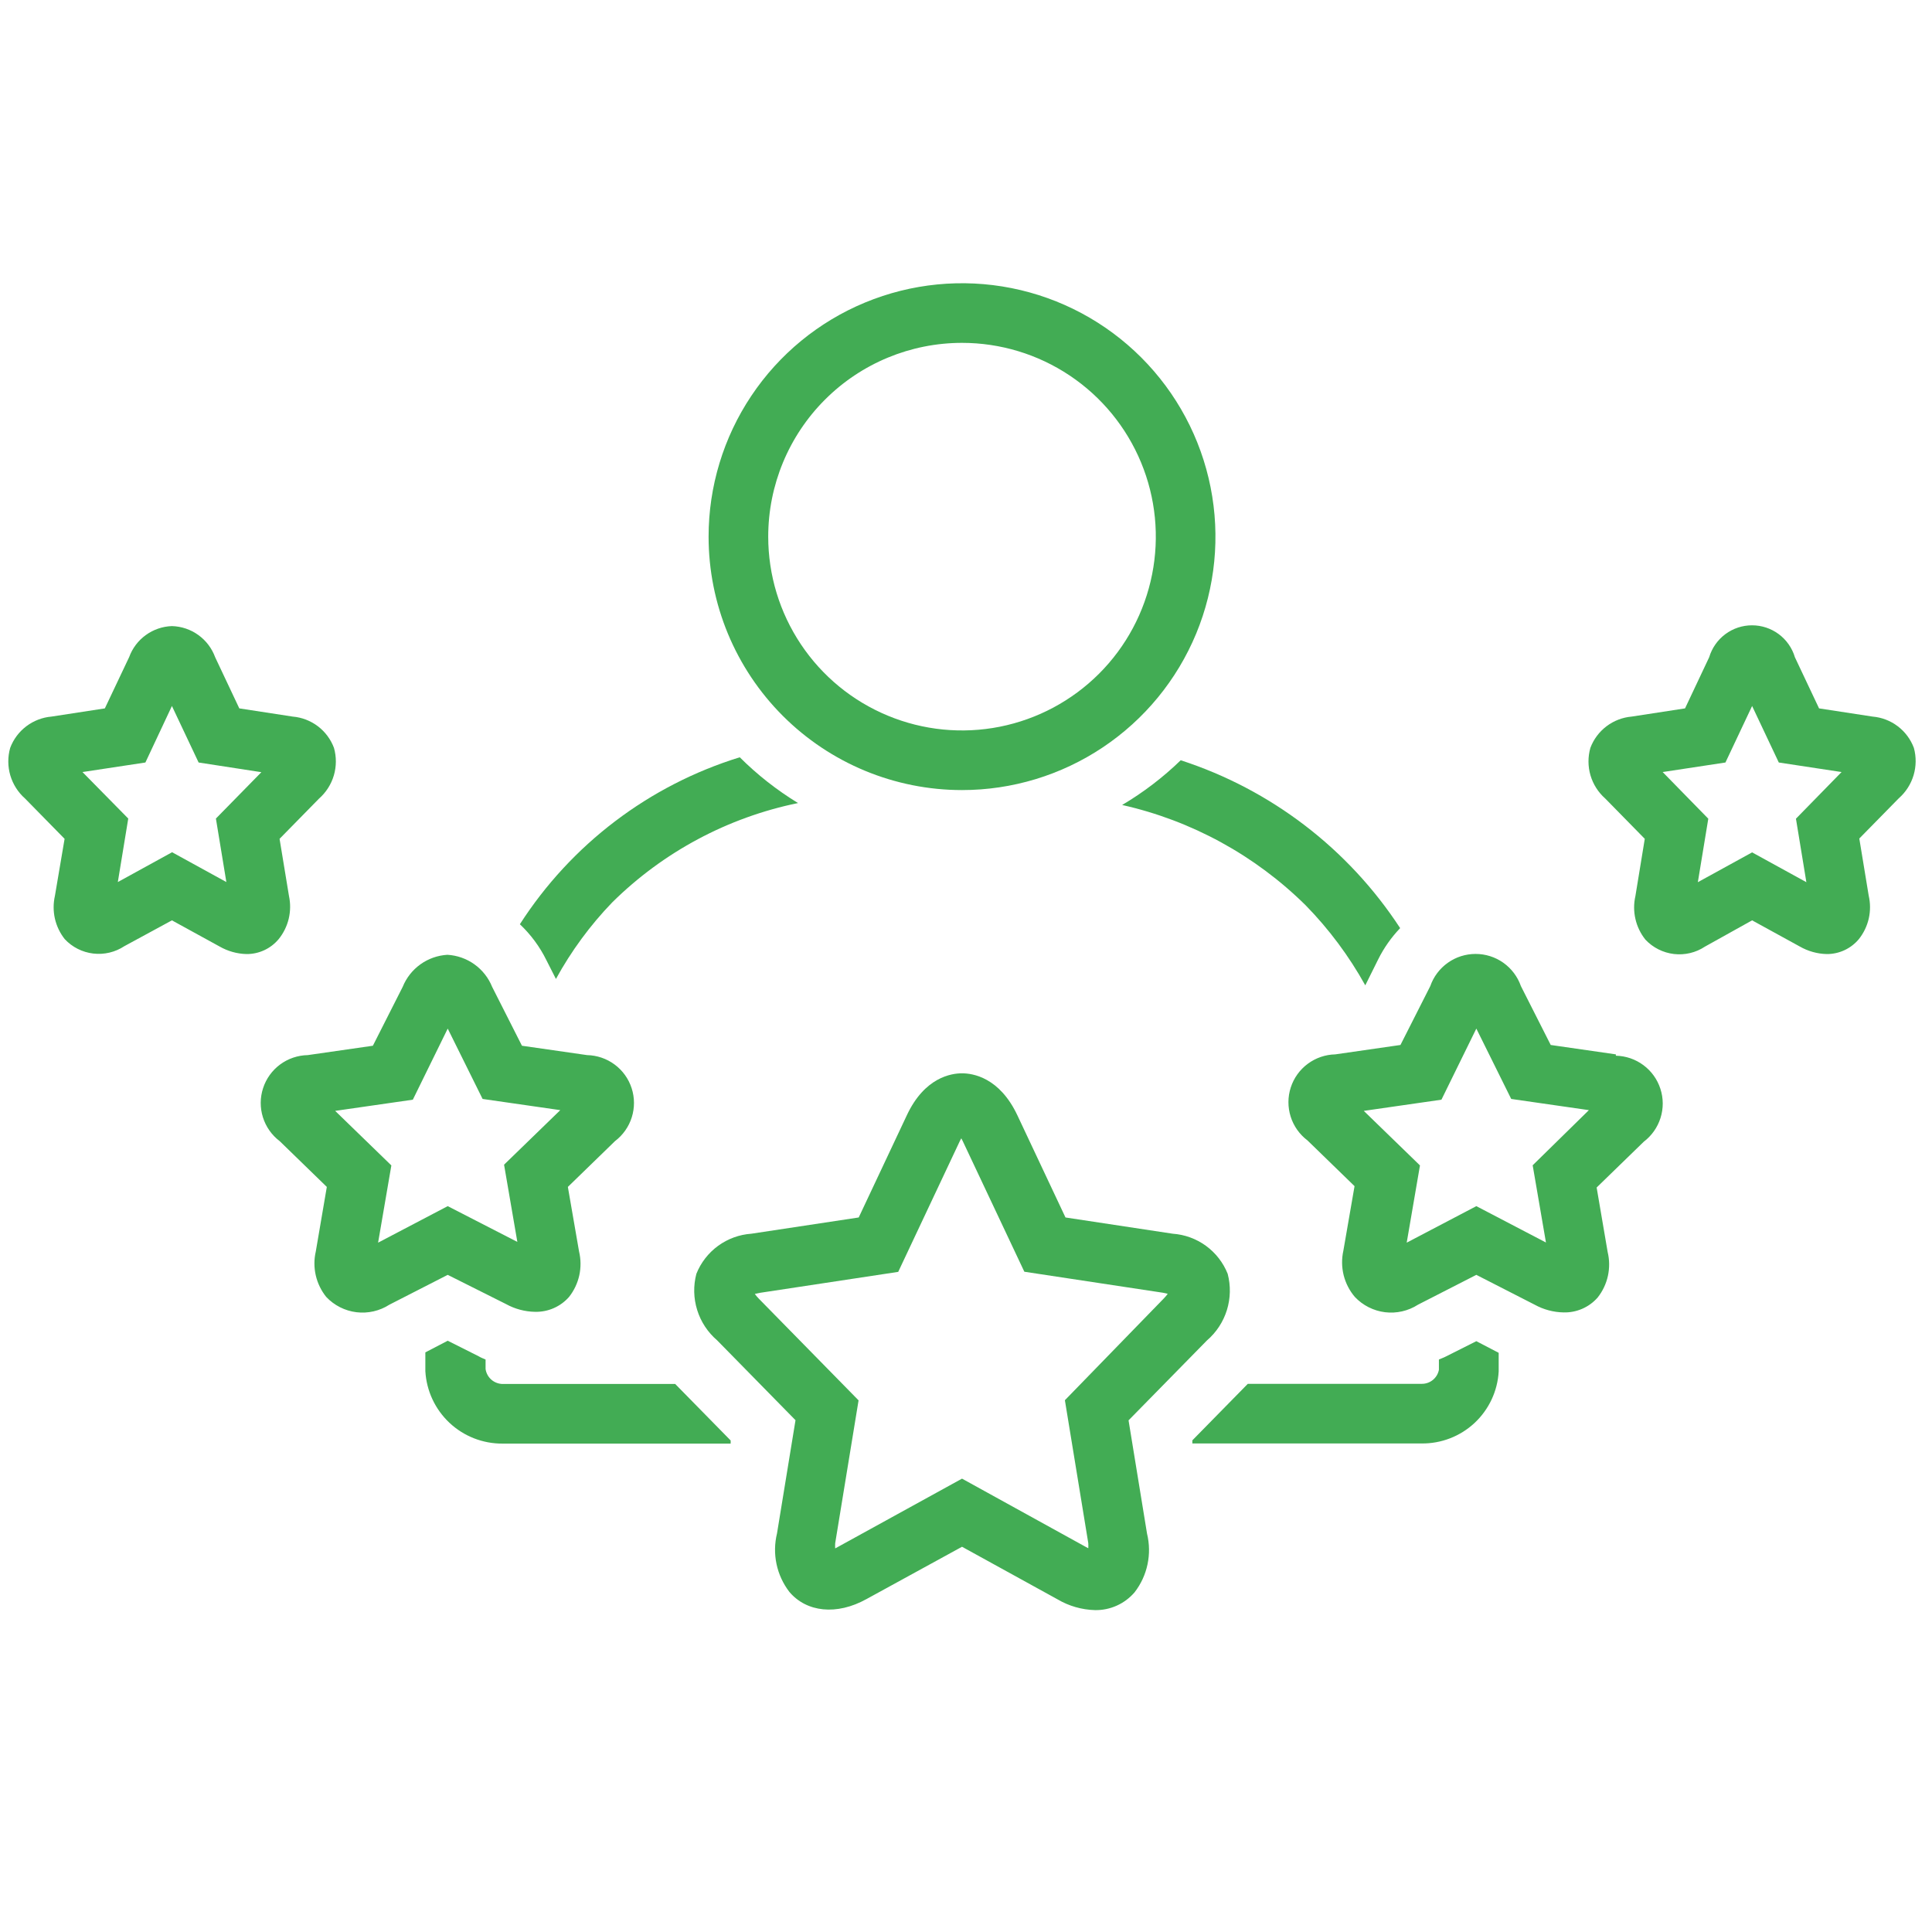 <svg width="81" height="80" viewBox="0 0 81 80" fill="none" xmlns="http://www.w3.org/2000/svg">
<g clip-path="url(#clip0_49_170)">
<path d="M21.215 54.675C21.586 54.88 22.003 54.992 22.427 55C22.697 55.007 22.965 54.955 23.212 54.847C23.46 54.739 23.68 54.578 23.858 54.375C24.068 54.109 24.214 53.8 24.287 53.47C24.359 53.14 24.356 52.797 24.277 52.469L23.808 49.763L25.783 47.844C26.116 47.592 26.362 47.243 26.487 46.846C26.612 46.448 26.611 46.021 26.482 45.625C26.354 45.228 26.105 44.881 25.77 44.633C25.435 44.384 25.031 44.246 24.615 44.237L21.883 43.844L20.633 41.375C20.48 40.996 20.223 40.669 19.891 40.431C19.559 40.193 19.166 40.055 18.758 40.031C18.351 40.055 17.958 40.193 17.626 40.431C17.294 40.669 17.037 40.996 16.883 41.375L15.633 43.844L12.902 44.237C12.485 44.245 12.08 44.382 11.744 44.63C11.409 44.878 11.159 45.225 11.03 45.622C10.9 46.019 10.898 46.446 11.023 46.844C11.148 47.243 11.394 47.592 11.727 47.844L13.702 49.763L13.24 52.469C13.163 52.799 13.163 53.142 13.239 53.472C13.315 53.802 13.465 54.111 13.677 54.375C14.011 54.73 14.459 54.957 14.943 55.017C15.427 55.076 15.917 54.964 16.327 54.7L18.771 53.45L21.215 54.675ZM15.852 52.1L16.408 48.862L14.052 46.575L17.308 46.106L18.771 43.125L20.233 46.075L23.49 46.544L21.133 48.831L21.69 52.069L18.771 50.569L15.852 52.1ZM12.115 37.562L11.721 35.169L13.377 33.481C13.671 33.222 13.886 32.885 13.997 32.509C14.107 32.133 14.109 31.733 14.002 31.356C13.867 30.996 13.633 30.681 13.327 30.449C13.02 30.217 12.654 30.076 12.271 30.044L10.033 29.7L9.021 27.556C8.884 27.182 8.639 26.857 8.315 26.624C7.992 26.391 7.607 26.261 7.208 26.25C6.814 26.263 6.432 26.394 6.113 26.626C5.793 26.857 5.55 27.179 5.415 27.55L4.396 29.7L2.158 30.044C1.775 30.077 1.41 30.218 1.103 30.45C0.797 30.682 0.562 30.996 0.427 31.356C0.32 31.733 0.322 32.133 0.432 32.509C0.543 32.885 0.758 33.222 1.052 33.481L2.708 35.169L2.302 37.562C2.231 37.876 2.231 38.202 2.302 38.516C2.374 38.829 2.515 39.123 2.715 39.375C3.029 39.711 3.453 39.925 3.911 39.979C4.368 40.033 4.83 39.923 5.215 39.669L7.208 38.587L9.202 39.681C9.547 39.88 9.936 39.99 10.333 40C10.591 40.002 10.845 39.947 11.078 39.839C11.312 39.731 11.518 39.572 11.683 39.375C11.886 39.124 12.03 38.831 12.105 38.518C12.179 38.204 12.183 37.878 12.115 37.562ZM9.052 34.319L9.49 36.981L7.215 35.731L4.94 36.981L5.377 34.319L3.458 32.369L6.096 31.969L7.208 29.6L8.327 31.969L10.958 32.375L9.052 34.319ZM67.746 44.206L65.015 43.812L63.765 41.344C63.627 40.95 63.37 40.608 63.03 40.366C62.689 40.124 62.282 39.995 61.865 39.995C61.447 39.995 61.04 40.124 60.7 40.366C60.359 40.608 60.102 40.95 59.965 41.344L58.715 43.812L55.983 44.206C55.566 44.215 55.163 44.353 54.828 44.602C54.493 44.85 54.244 45.197 54.116 45.593C53.987 45.99 53.986 46.417 54.111 46.815C54.236 47.212 54.482 47.561 54.815 47.812L56.79 49.731L56.321 52.438C56.246 52.776 56.25 53.127 56.333 53.463C56.417 53.799 56.577 54.111 56.802 54.375C57.136 54.73 57.584 54.957 58.068 55.017C58.552 55.076 59.042 54.964 59.452 54.7L61.896 53.45L64.34 54.7C64.711 54.905 65.127 55.017 65.552 55.025C65.822 55.032 66.09 54.98 66.337 54.872C66.585 54.764 66.805 54.603 66.983 54.4C67.193 54.135 67.339 53.825 67.412 53.495C67.484 53.165 67.481 52.822 67.402 52.494L66.94 49.788L68.915 47.869C69.247 47.617 69.493 47.269 69.618 46.871C69.744 46.473 69.742 46.046 69.613 45.65C69.485 45.253 69.236 44.906 68.901 44.658C68.567 44.409 68.163 44.271 67.746 44.262V44.206ZM64.258 48.856L64.815 52.094L61.896 50.569L58.977 52.1L59.533 48.862L57.177 46.575L60.433 46.106L61.896 43.125L63.358 46.075L66.615 46.544L64.258 48.856ZM80.24 31.356C80.105 30.996 79.871 30.681 79.564 30.449C79.258 30.217 78.892 30.076 78.508 30.044L76.265 29.7L75.252 27.556C75.137 27.169 74.9 26.83 74.576 26.588C74.252 26.347 73.859 26.217 73.455 26.217C73.051 26.217 72.658 26.347 72.335 26.588C72.011 26.83 71.774 27.169 71.658 27.556L70.646 29.7L68.408 30.044C68.025 30.077 67.659 30.218 67.353 30.45C67.047 30.682 66.812 30.996 66.677 31.356C66.57 31.733 66.572 32.133 66.682 32.509C66.793 32.885 67.008 33.222 67.302 33.481L68.958 35.169L68.565 37.569C68.493 37.885 68.493 38.213 68.566 38.529C68.638 38.845 68.781 39.141 68.983 39.394C69.298 39.73 69.722 39.944 70.18 39.998C70.637 40.052 71.099 39.942 71.483 39.687L73.458 38.587L75.452 39.681C75.797 39.88 76.186 39.99 76.583 40C76.841 40.002 77.095 39.947 77.328 39.839C77.562 39.731 77.768 39.572 77.933 39.375C78.135 39.121 78.277 38.826 78.349 38.51C78.42 38.194 78.419 37.866 78.346 37.55L77.952 35.156L79.608 33.469C79.901 33.212 80.116 32.877 80.228 32.503C80.339 32.13 80.344 31.732 80.24 31.356ZM75.296 34.325L75.733 36.987L73.458 35.737L71.183 36.987L71.621 34.325L69.708 32.369L72.34 31.969L73.458 29.6L74.577 31.969L77.208 32.369L75.296 34.325Z" fill="#42AC54"/>
<path d="M40.333 33.125C42.435 33.125 44.489 32.502 46.236 31.334C47.983 30.167 49.345 28.508 50.15 26.566C50.954 24.625 51.164 22.488 50.754 20.427C50.344 18.366 49.332 16.473 47.846 14.987C46.36 13.501 44.467 12.489 42.406 12.079C40.345 11.669 38.209 11.88 36.267 12.684C34.326 13.488 32.666 14.85 31.499 16.597C30.331 18.344 29.708 20.399 29.708 22.5C29.708 25.318 30.828 28.02 32.82 30.013C34.813 32.006 37.515 33.125 40.333 33.125ZM40.333 14.375C41.94 14.375 43.511 14.851 44.847 15.744C46.184 16.637 47.225 17.906 47.84 19.391C48.455 20.875 48.616 22.509 48.302 24.085C47.989 25.661 47.215 27.109 46.079 28.245C44.942 29.381 43.495 30.155 41.918 30.469C40.342 30.782 38.709 30.622 37.224 30.006C35.739 29.392 34.47 28.35 33.578 27.014C32.685 25.678 32.208 24.107 32.208 22.5C32.208 20.345 33.064 18.279 34.588 16.755C36.112 15.231 38.178 14.375 40.333 14.375Z" fill="#42AC54"/>
<path d="M47.315 59.55L50.602 56.2C50.995 55.863 51.284 55.422 51.438 54.928C51.591 54.434 51.603 53.907 51.471 53.406C51.284 52.937 50.968 52.531 50.56 52.233C50.152 51.936 49.668 51.76 49.165 51.725L44.671 51.044L42.652 46.756C41.902 45.169 40.783 45 40.333 45C39.883 45 38.765 45.169 38.021 46.756L36.002 51.044L31.502 51.725C30.998 51.76 30.515 51.936 30.107 52.233C29.699 52.531 29.383 52.937 29.196 53.406C29.064 53.906 29.076 54.432 29.23 54.925C29.383 55.418 29.673 55.858 30.065 56.194L33.352 59.544L32.577 64.287C32.474 64.71 32.466 65.15 32.556 65.575C32.646 66 32.831 66.4 33.096 66.744C33.815 67.594 35.077 67.737 36.327 67.044L40.333 64.85L44.34 67.056C44.816 67.337 45.356 67.491 45.908 67.506C46.224 67.512 46.536 67.447 46.824 67.317C47.111 67.188 47.366 66.996 47.571 66.756C47.836 66.412 48.021 66.013 48.11 65.587C48.2 65.162 48.193 64.722 48.09 64.3L47.315 59.55ZM45.627 64.7C45.631 64.771 45.631 64.842 45.627 64.912L45.521 64.856L40.333 61.994L35.121 64.862L35.015 64.919C35.011 64.848 35.011 64.777 35.015 64.706L35.996 58.712L31.821 54.456C31.757 54.392 31.699 54.323 31.646 54.25L31.846 54.206L37.658 53.325L40.246 47.831L40.302 47.725L40.358 47.831L42.946 53.319L48.758 54.2L48.958 54.244C48.905 54.317 48.847 54.386 48.783 54.45L44.646 58.706L45.627 64.7Z" fill="#42AC54"/>
<path d="M23.308 41.044C23.948 39.875 24.74 38.797 25.665 37.837C27.803 35.721 30.511 34.273 33.458 33.669C32.571 33.128 31.751 32.484 31.015 31.75C27.212 32.923 23.947 35.403 21.796 38.75C22.254 39.182 22.63 39.692 22.908 40.256L23.308 41.044ZM21.096 58.025C20.918 58.028 20.745 57.967 20.609 57.852C20.473 57.737 20.384 57.576 20.358 57.4V57C20.258 56.956 20.158 56.919 20.065 56.862L18.771 56.212L17.833 56.7V57.487C17.88 58.313 18.242 59.088 18.845 59.654C19.447 60.219 20.244 60.531 21.071 60.525H30.633V60.394L28.308 58.025H21.096ZM47.046 33.75C49.954 34.403 52.62 35.861 54.74 37.956C55.72 38.958 56.56 40.087 57.24 41.312L57.777 40.231C58.017 39.747 58.329 39.303 58.702 38.913C56.529 35.584 53.283 33.101 49.502 31.875C48.76 32.594 47.935 33.224 47.046 33.75ZM60.615 56.875C60.521 56.925 60.421 56.956 60.327 57V57.431C60.295 57.599 60.204 57.75 60.072 57.857C59.939 57.965 59.773 58.022 59.602 58.019H52.315L49.99 60.388V60.519H59.596C60.42 60.53 61.218 60.222 61.821 59.66C62.424 59.097 62.787 58.323 62.833 57.5V56.719L61.896 56.231L60.615 56.875Z" fill="#42AC54"/>
</g>
<defs>
<clipPath id="clip0_49_170">
<rect width="80" height="80" fill="white" transform="translate(0.333)"/>
</clipPath>
</defs>
</svg>
